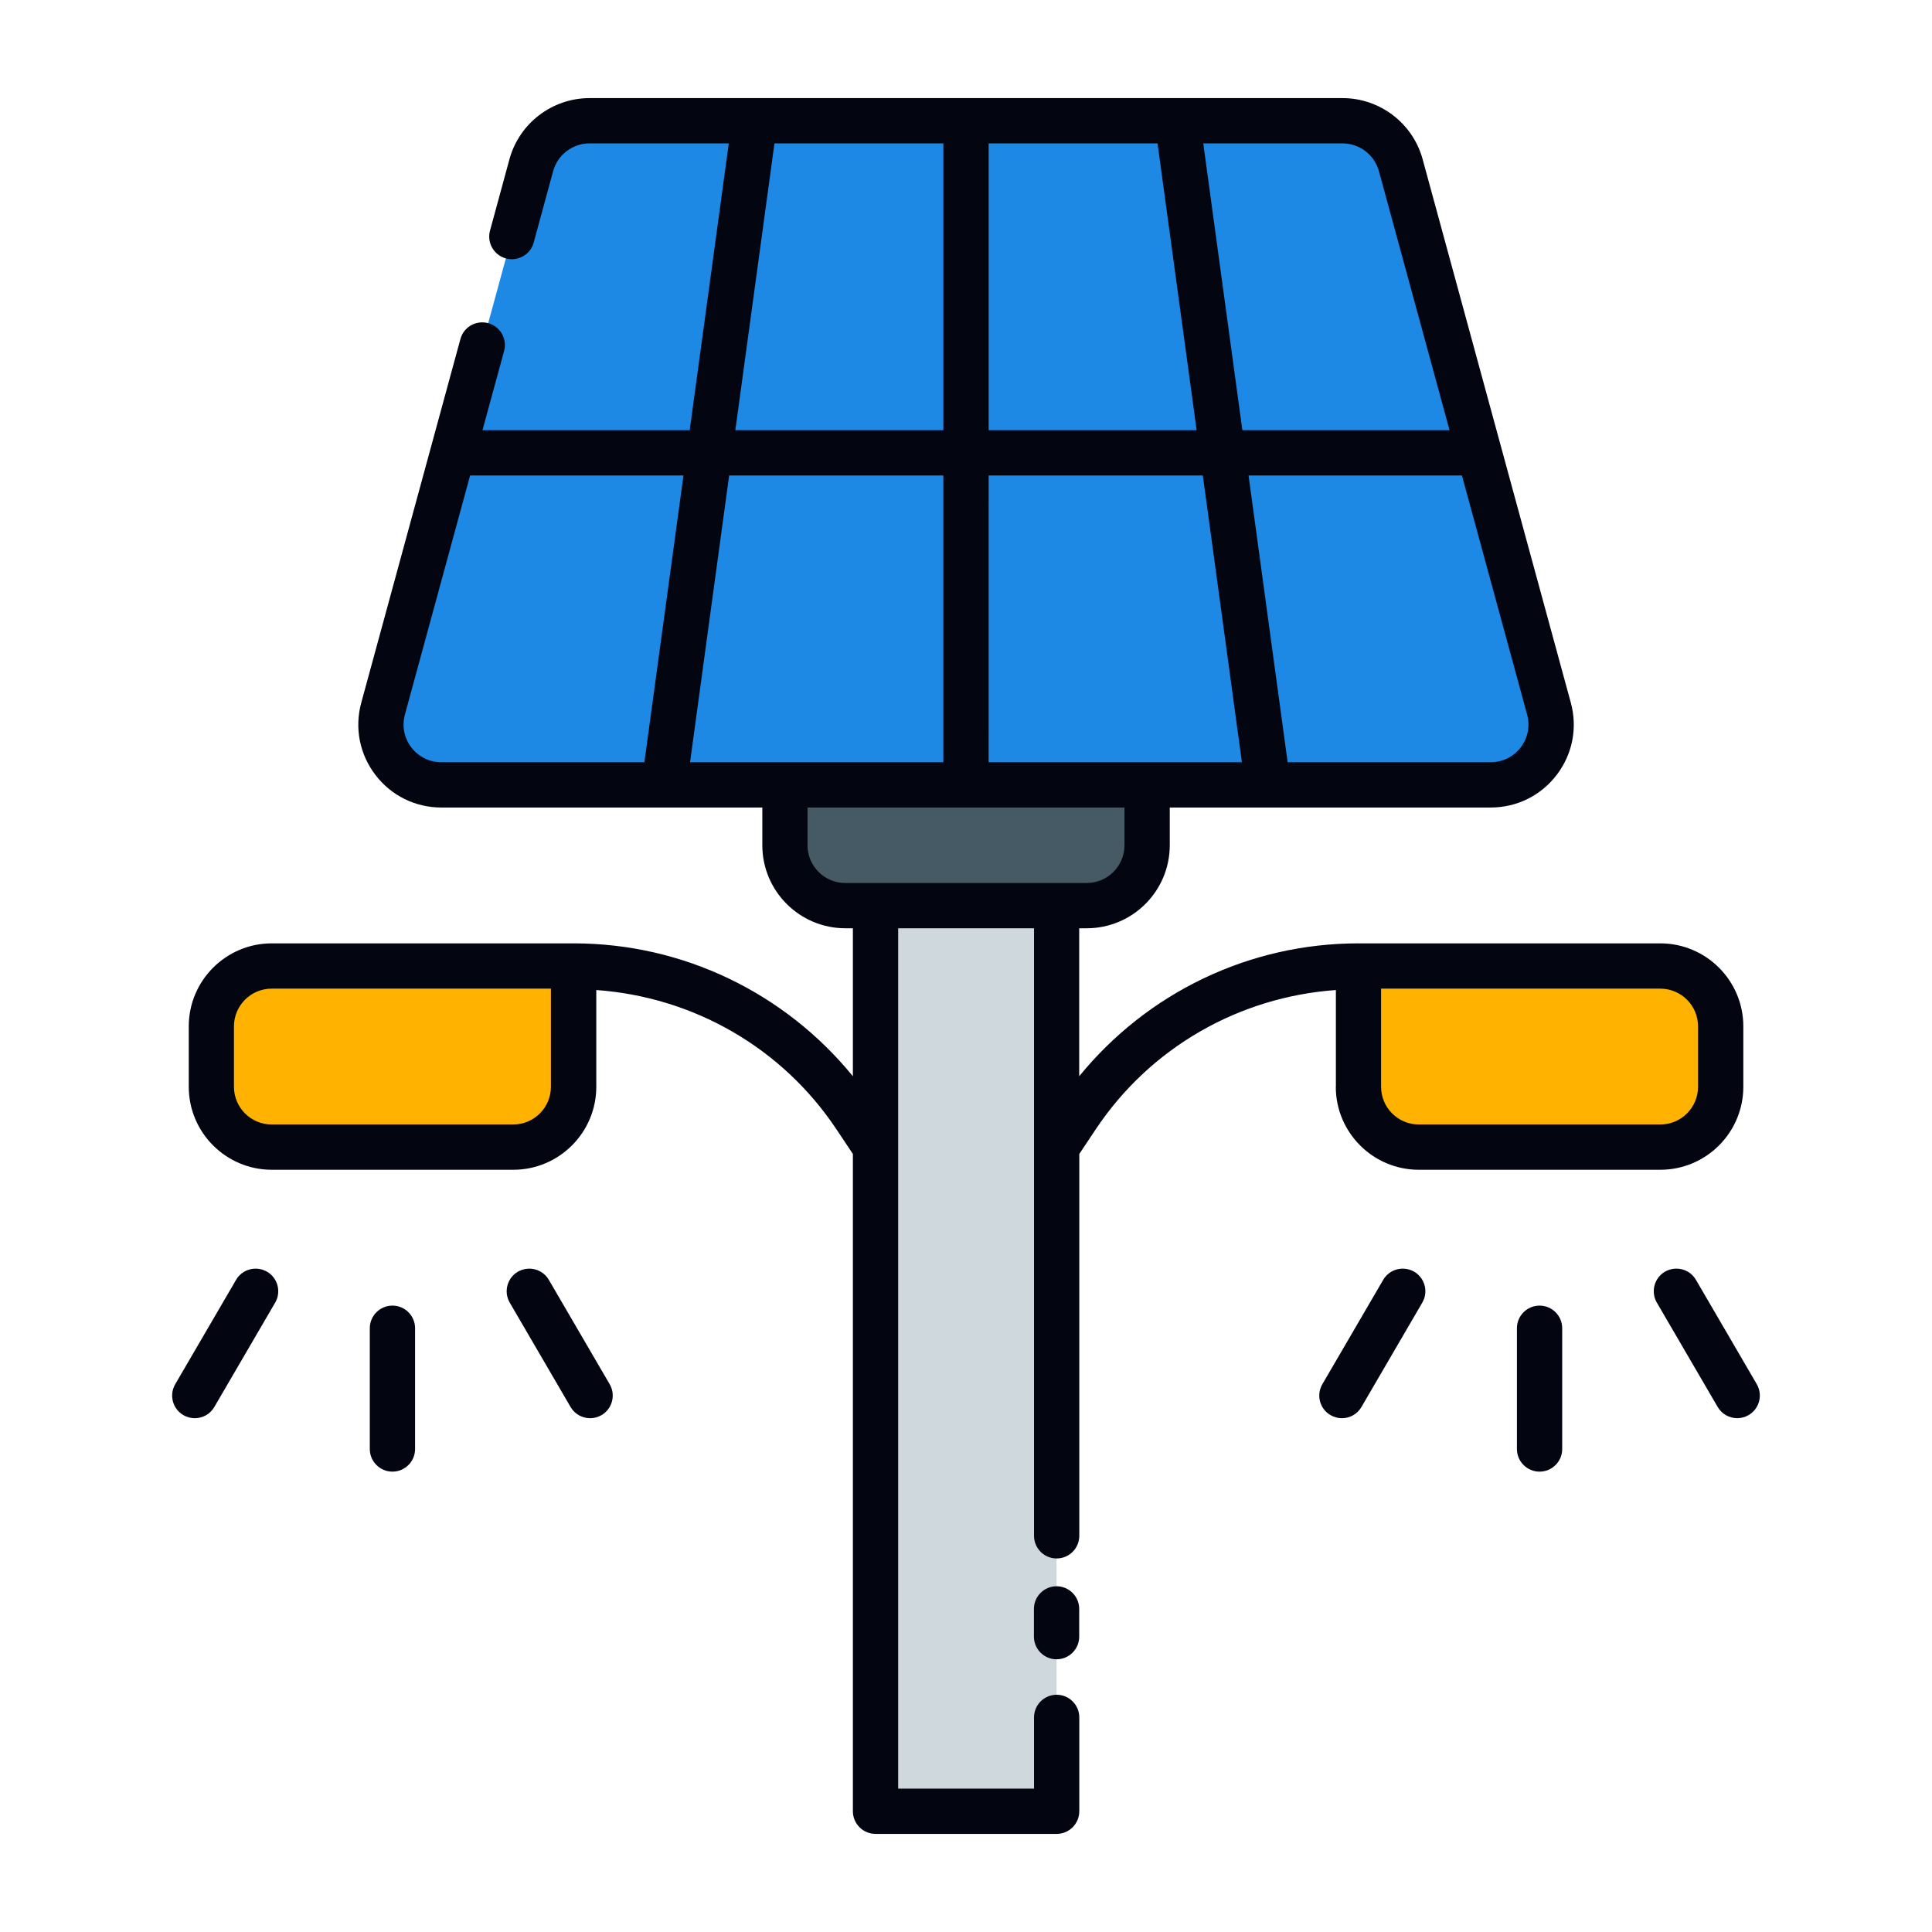 <svg id="Filled_Line" viewBox="0 0 64 64" xmlns="http://www.w3.org/2000/svg" data-name="Filled Line"><g><path d="m9 32h8c1.104 0 2 .896 2 2v2c0 1.104-.896 2-2 2h-10v-4c0-1.104.896-2 2-2z" fill="#ffb300" transform="matrix(-1 0 0 -1 26 70)"/><path d="m45 32h10c1.104 0 2 .896 2 2v2c0 1.104-.896 2-2 2h-8c-1.104 0-2-.896-2-2z" fill="#ffb300"/><path d="m29 28.761h6v31.239h-6z" fill="#cfd8dc"/><path d="m26 25h12v3c0 1.104-.896 2-2 2h-8c-1.104 0-2-.896-2-2z" fill="#455a64"/><path d="m49.382 26h-34.763c-1.319 0-2.276-1.254-1.929-2.526l4.909-18c.237-.87 1.028-1.474 1.929-1.474h24.945c.902 0 1.692.604 1.929 1.474l4.909 18c.347 1.272-.611 2.526-1.929 2.526z" fill="#1e88e5"/></g><g fill="#030611"><path d="m35 52.547c-.414 0-.75.336-.75.75v.919c0 .414.336.75.75.75s.75-.336.75-.75v-.919c0-.414-.336-.75-.75-.75z"/><path d="m44.25 36c0 1.517 1.233 2.75 2.75 2.75h8c1.517 0 2.75-1.233 2.75-2.75v-2c0-1.517-1.233-2.75-2.75-2.75h-10c-3.619 0-6.991 1.633-9.25 4.402v-4.902h.25c1.517 0 2.75-1.233 2.75-2.75v-1.25h10.632c.864 0 1.661-.394 2.186-1.081s.694-1.56.467-2.393l-4.908-18c-.325-1.193-1.416-2.026-2.653-2.026h-24.945c-1.237 0-2.328.833-2.653 2.026l-.644 2.364c-.109.399.127.811.526.921.404.107.812-.128.921-.526l.644-2.364c.147-.542.644-.921 1.206-.921h4.613l-1.295 9.5h-6.864l.716-2.624c.109-.399-.127-.811-.526-.921-.407-.108-.812.127-.921.526l-3.284 12.045c-.228.833-.058 1.705.467 2.393s1.321 1.081 2.186 1.081h10.632v1.25c0 1.517 1.233 2.75 2.75 2.75h.25v4.902c-2.259-2.768-5.631-4.402-9.25-4.402h-10c-1.517 0-2.75 1.233-2.75 2.75v2c0 1.517 1.233 2.75 2.75 2.75h8c1.517 0 2.75-1.233 2.75-2.75v-3.204c3.214.23 6.15 1.905 7.954 4.612l.546.819v21.773c0 .414.336.75.75.75h6c.414 0 .75-.336.75-.75v-3.109c0-.414-.336-.75-.75-.75s-.75.336-.75.75v2.359h-4.5v-28.5h4.5v20.126c0 .414.336.75.75.75s.75-.336.75-.75v-12.649l.546-.819c1.804-2.707 4.74-4.382 7.954-4.612v3.204zm-26 0c0 .69-.56 1.25-1.25 1.25h-8c-.69 0-1.25-.56-1.25-1.25v-2c0-.69.56-1.25 1.25-1.25h9.25zm4.609-10.75 1.295-9.5h7.095v9.5zm9.891-9.5h7.095l1.295 9.5h-8.391zm0-1.5v-9.5h5.595l1.295 9.5zm17.625 10.509c-.238.312-.601.491-.993.491h-6.727l-1.295-9.5h7.068l2.16 7.921c.103.379.026.775-.212 1.088zm-4.696-19.088 2.339 8.579h-6.863l-1.295-9.5h4.613c.562 0 1.059.379 1.206.921zm-20.024-.921h5.595v9.5h-6.891zm-12.03 20.009c-.238-.312-.315-.709-.212-1.088l2.16-7.921h7.068l-1.295 9.5h-6.727c-.393 0-.755-.179-.993-.491zm14.375 4.491c-.69 0-1.25-.56-1.25-1.25v-1.25h10.5v1.25c0 .69-.56 1.25-1.25 1.25zm28.25 4.75v2c0 .69-.56 1.25-1.25 1.25h-8c-.69 0-1.25-.56-1.25-1.25v-3.25h9.25c.69 0 1.25.56 1.25 1.25z"/><path d="m51 43.25c-.414 0-.75.336-.75.75v4c0 .414.336.75.75.75s.75-.336.75-.75v-4c0-.414-.336-.75-.75-.75z"/><path d="m58.195 45.852-2.015-3.456c-.207-.357-.664-.476-1.025-.271-.357.209-.478.668-.27 1.026l2.015 3.456c.139.239.39.372.648.372.128 0 .258-.033.377-.102.357-.208.478-.667.27-1.025z"/><path d="m46.845 42.126c-.36-.205-.817-.087-1.025.271l-2.015 3.456c-.209.358-.088.817.27 1.025.119.069.249.102.377.102.259 0 .51-.133.648-.372l2.015-3.456c.209-.358.088-.817-.27-1.026z"/><path d="m13 43.25c-.414 0-.75.336-.75.75v4c0 .414.336.75.75.75s.75-.336.75-.75v-4c0-.414-.336-.75-.75-.75z"/><path d="m8.845 42.126c-.358-.205-.817-.087-1.025.271l-2.015 3.456c-.209.358-.088.817.27 1.025.119.069.249.102.377.102.259 0 .51-.133.648-.372l2.015-3.456c.209-.358.088-.817-.27-1.026z"/><path d="m18.181 42.397c-.207-.357-.664-.476-1.025-.271-.357.209-.478.668-.27 1.026l2.015 3.456c.139.239.39.372.648.372.128 0 .258-.033.377-.102.357-.208.478-.667.27-1.025l-2.015-3.456z"/></g></svg>